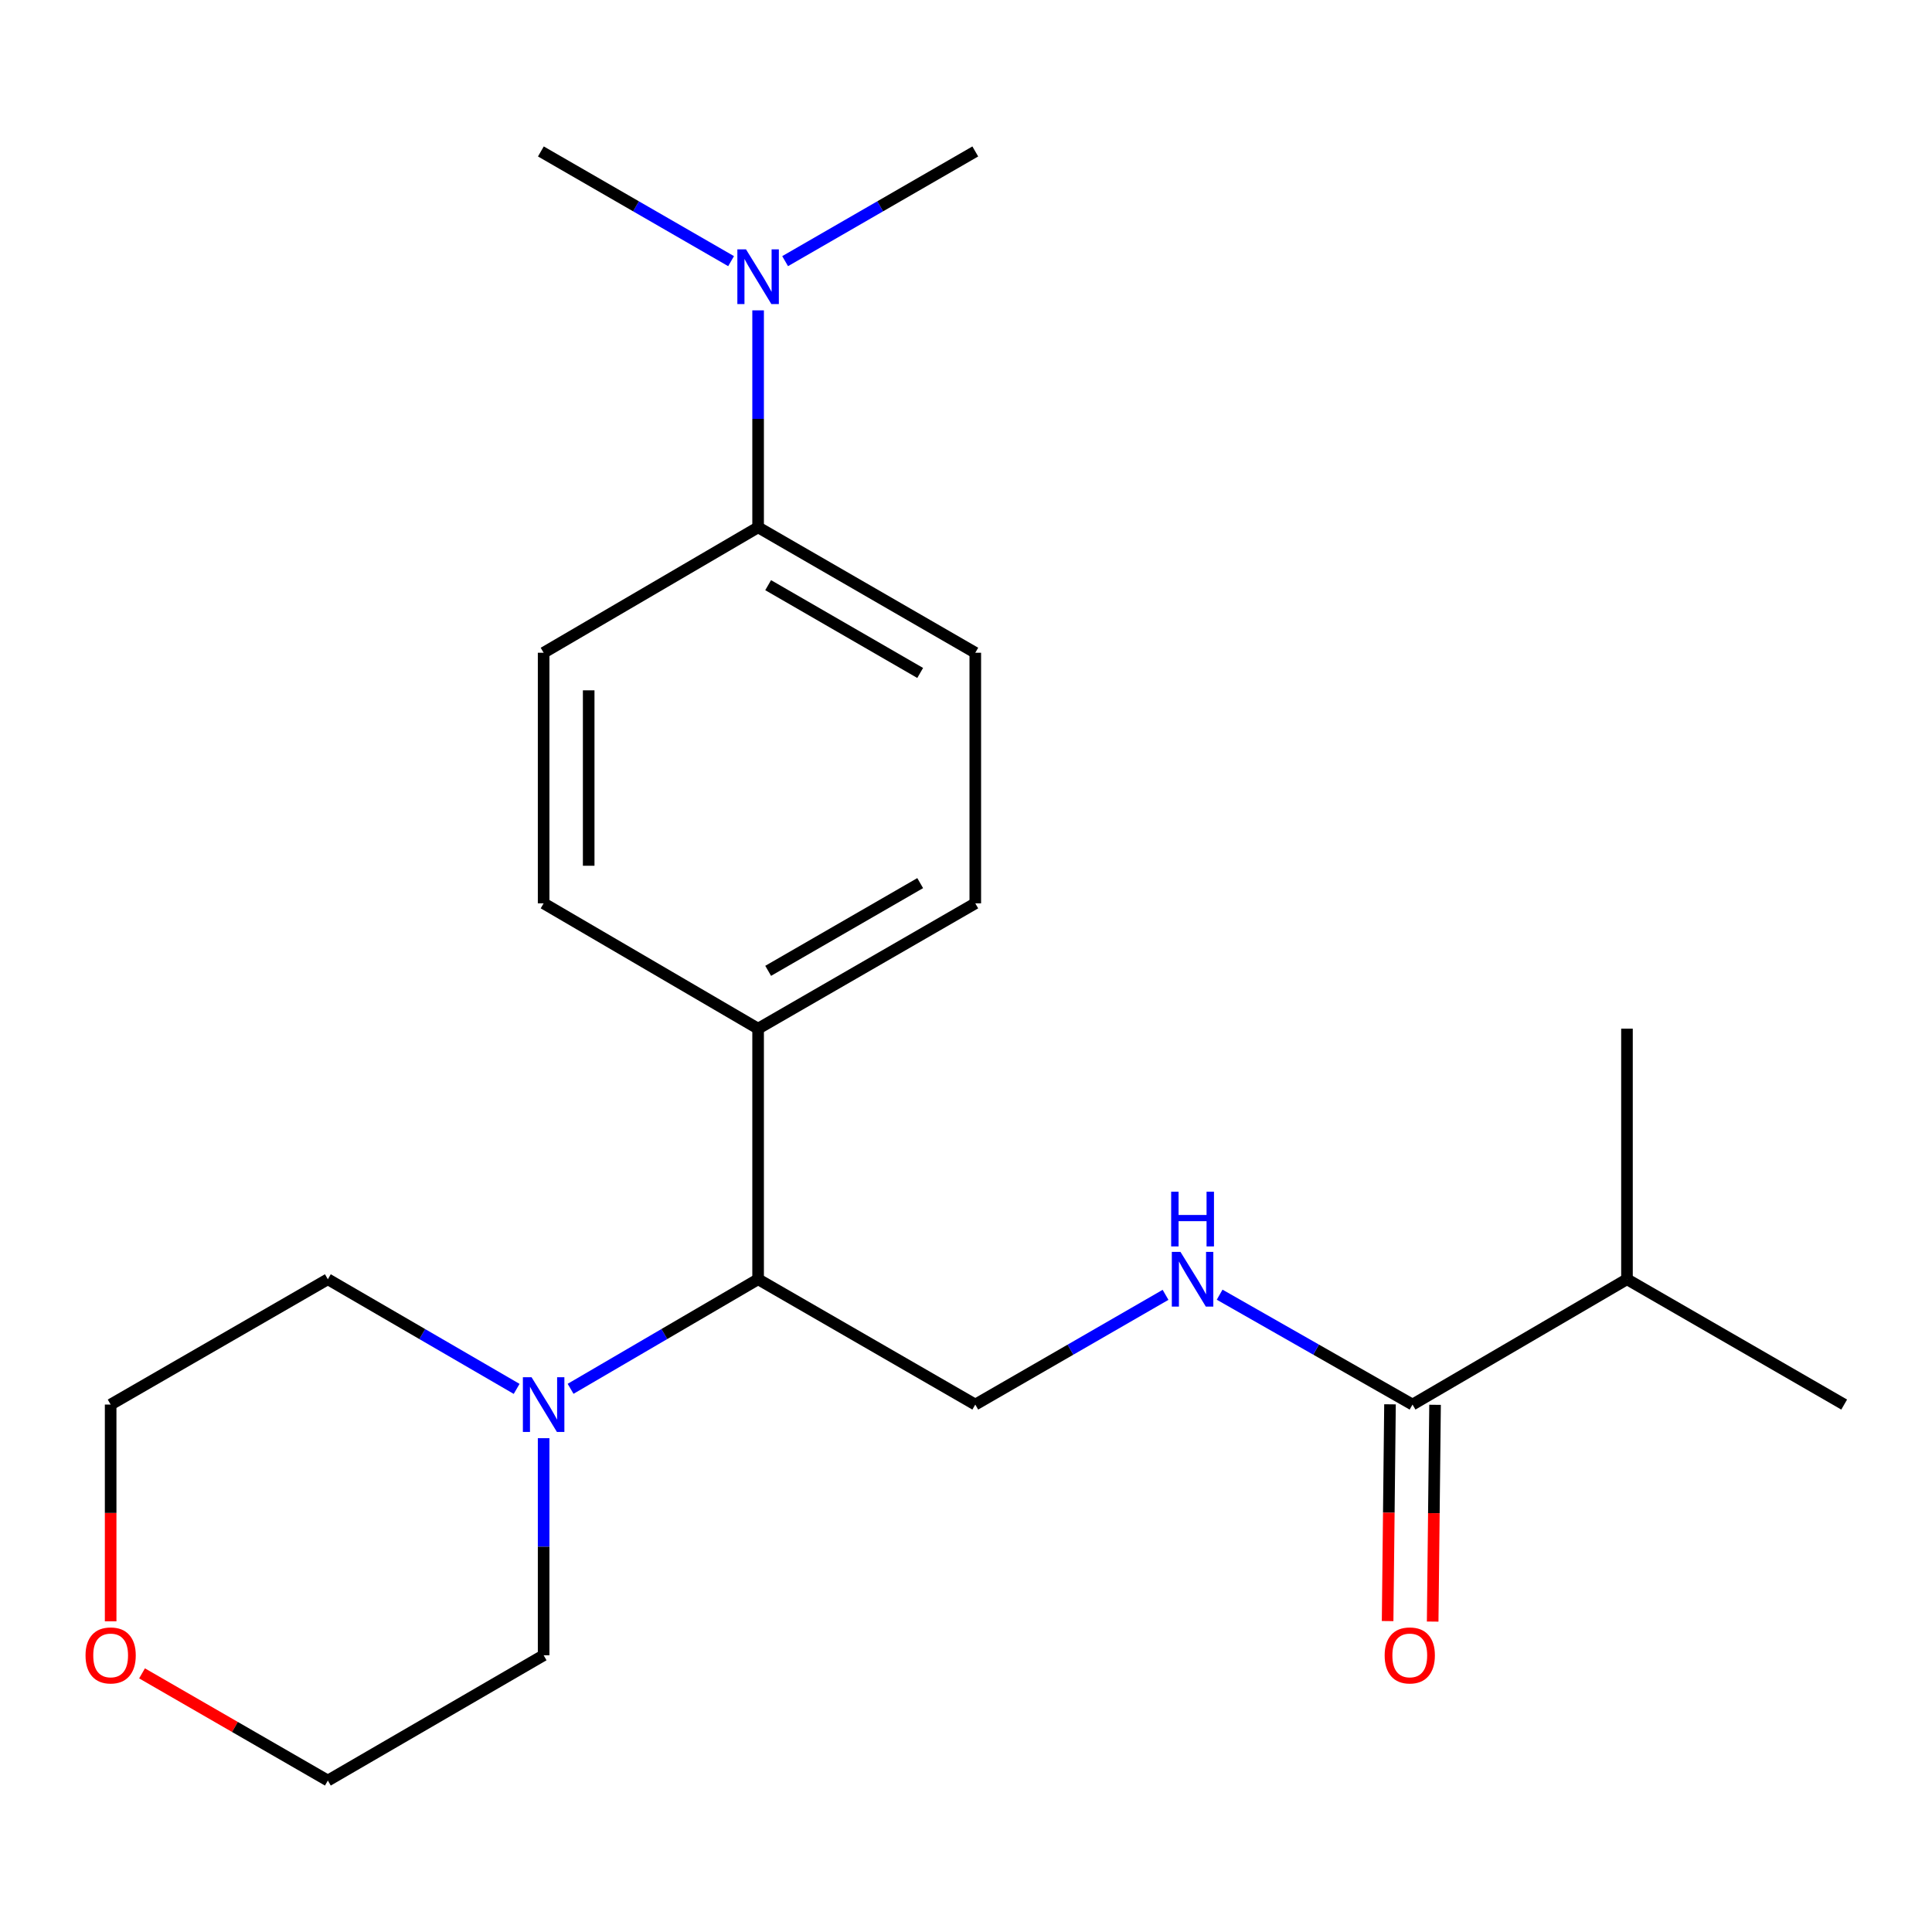 <?xml version='1.0' encoding='iso-8859-1'?>
<svg version='1.1' baseProfile='full'
              xmlns='http://www.w3.org/2000/svg'
                      xmlns:rdkit='http://www.rdkit.org/xml'
                      xmlns:xlink='http://www.w3.org/1999/xlink'
                  xml:space='preserve'
width='1000px' height='1000px' viewBox='0 0 1000 1000'>
<!-- END OF HEADER -->
<rect style='opacity:1.0;fill:#FFFFFF;stroke:none' width='1000' height='1000' x='0' y='0'> </rect>
<path class='bond-2' d='M 295.336,718.848 L 343.866,690.494' style='fill:none;fill-rule:evenodd;stroke:#0000FF;stroke-width:6px;stroke-linecap:butt;stroke-linejoin:miter;stroke-opacity:1' />
<path class='bond-2' d='M 343.866,690.494 L 392.395,662.14' style='fill:none;fill-rule:evenodd;stroke:#000000;stroke-width:6px;stroke-linecap:butt;stroke-linejoin:miter;stroke-opacity:1' />
<path class='bond-14' d='M 281.382,744.405 L 281.382,800.583' style='fill:none;fill-rule:evenodd;stroke:#0000FF;stroke-width:6px;stroke-linecap:butt;stroke-linejoin:miter;stroke-opacity:1' />
<path class='bond-14' d='M 281.382,800.583 L 281.382,856.762' style='fill:none;fill-rule:evenodd;stroke:#000000;stroke-width:6px;stroke-linecap:butt;stroke-linejoin:miter;stroke-opacity:1' />
<path class='bond-15' d='M 267.413,718.888 L 218.554,690.514' style='fill:none;fill-rule:evenodd;stroke:#0000FF;stroke-width:6px;stroke-linecap:butt;stroke-linejoin:miter;stroke-opacity:1' />
<path class='bond-15' d='M 218.554,690.514 L 169.696,662.14' style='fill:none;fill-rule:evenodd;stroke:#000000;stroke-width:6px;stroke-linecap:butt;stroke-linejoin:miter;stroke-opacity:1' />
<path class='bond-0' d='M 731.121,727.001 L 681.204,698.563' style='fill:none;fill-rule:evenodd;stroke:#000000;stroke-width:6px;stroke-linecap:butt;stroke-linejoin:miter;stroke-opacity:1' />
<path class='bond-0' d='M 681.204,698.563 L 631.286,670.125' style='fill:none;fill-rule:evenodd;stroke:#0000FF;stroke-width:6px;stroke-linecap:butt;stroke-linejoin:miter;stroke-opacity:1' />
<path class='bond-7' d='M 719.46,726.873 L 718.844,782.971' style='fill:none;fill-rule:evenodd;stroke:#000000;stroke-width:6px;stroke-linecap:butt;stroke-linejoin:miter;stroke-opacity:1' />
<path class='bond-7' d='M 718.844,782.971 L 718.228,839.069' style='fill:none;fill-rule:evenodd;stroke:#FF0000;stroke-width:6px;stroke-linecap:butt;stroke-linejoin:miter;stroke-opacity:1' />
<path class='bond-7' d='M 742.781,727.129 L 742.165,783.227' style='fill:none;fill-rule:evenodd;stroke:#000000;stroke-width:6px;stroke-linecap:butt;stroke-linejoin:miter;stroke-opacity:1' />
<path class='bond-7' d='M 742.165,783.227 L 741.549,839.326' style='fill:none;fill-rule:evenodd;stroke:#FF0000;stroke-width:6px;stroke-linecap:butt;stroke-linejoin:miter;stroke-opacity:1' />
<path class='bond-13' d='M 731.121,727.001 L 842.121,662.14' style='fill:none;fill-rule:evenodd;stroke:#000000;stroke-width:6px;stroke-linecap:butt;stroke-linejoin:miter;stroke-opacity:1' />
<path class='bond-1' d='M 603.285,670.206 L 554.046,698.603' style='fill:none;fill-rule:evenodd;stroke:#0000FF;stroke-width:6px;stroke-linecap:butt;stroke-linejoin:miter;stroke-opacity:1' />
<path class='bond-1' d='M 554.046,698.603 L 504.807,727.001' style='fill:none;fill-rule:evenodd;stroke:#000000;stroke-width:6px;stroke-linecap:butt;stroke-linejoin:miter;stroke-opacity:1' />
<path class='bond-3' d='M 392.395,662.14 L 504.807,727.001' style='fill:none;fill-rule:evenodd;stroke:#000000;stroke-width:6px;stroke-linecap:butt;stroke-linejoin:miter;stroke-opacity:1' />
<path class='bond-4' d='M 392.395,662.14 L 392.395,532.431' style='fill:none;fill-rule:evenodd;stroke:#000000;stroke-width:6px;stroke-linecap:butt;stroke-linejoin:miter;stroke-opacity:1' />
<path class='bond-10' d='M 392.395,532.431 L 281.382,467.569' style='fill:none;fill-rule:evenodd;stroke:#000000;stroke-width:6px;stroke-linecap:butt;stroke-linejoin:miter;stroke-opacity:1' />
<path class='bond-11' d='M 392.395,532.431 L 504.807,467.569' style='fill:none;fill-rule:evenodd;stroke:#000000;stroke-width:6px;stroke-linecap:butt;stroke-linejoin:miter;stroke-opacity:1' />
<path class='bond-11' d='M 397.601,502.501 L 476.289,457.098' style='fill:none;fill-rule:evenodd;stroke:#000000;stroke-width:6px;stroke-linecap:butt;stroke-linejoin:miter;stroke-opacity:1' />
<path class='bond-5' d='M 392.395,272.947 L 504.807,337.86' style='fill:none;fill-rule:evenodd;stroke:#000000;stroke-width:6px;stroke-linecap:butt;stroke-linejoin:miter;stroke-opacity:1' />
<path class='bond-5' d='M 397.594,302.881 L 476.282,348.32' style='fill:none;fill-rule:evenodd;stroke:#000000;stroke-width:6px;stroke-linecap:butt;stroke-linejoin:miter;stroke-opacity:1' />
<path class='bond-6' d='M 392.395,272.947 L 392.395,216.794' style='fill:none;fill-rule:evenodd;stroke:#000000;stroke-width:6px;stroke-linecap:butt;stroke-linejoin:miter;stroke-opacity:1' />
<path class='bond-6' d='M 392.395,216.794 L 392.395,160.641' style='fill:none;fill-rule:evenodd;stroke:#0000FF;stroke-width:6px;stroke-linecap:butt;stroke-linejoin:miter;stroke-opacity:1' />
<path class='bond-23' d='M 392.395,272.947 L 281.382,337.86' style='fill:none;fill-rule:evenodd;stroke:#000000;stroke-width:6px;stroke-linecap:butt;stroke-linejoin:miter;stroke-opacity:1' />
<path class='bond-18' d='M 406.379,135.171 L 455.593,106.781' style='fill:none;fill-rule:evenodd;stroke:#0000FF;stroke-width:6px;stroke-linecap:butt;stroke-linejoin:miter;stroke-opacity:1' />
<path class='bond-18' d='M 455.593,106.781 L 504.807,78.39' style='fill:none;fill-rule:evenodd;stroke:#000000;stroke-width:6px;stroke-linecap:butt;stroke-linejoin:miter;stroke-opacity:1' />
<path class='bond-19' d='M 378.41,135.173 L 329.183,106.781' style='fill:none;fill-rule:evenodd;stroke:#0000FF;stroke-width:6px;stroke-linecap:butt;stroke-linejoin:miter;stroke-opacity:1' />
<path class='bond-19' d='M 329.183,106.781 L 279.957,78.39' style='fill:none;fill-rule:evenodd;stroke:#000000;stroke-width:6px;stroke-linecap:butt;stroke-linejoin:miter;stroke-opacity:1' />
<path class='bond-8' d='M 504.807,337.86 L 504.807,467.569' style='fill:none;fill-rule:evenodd;stroke:#000000;stroke-width:6px;stroke-linecap:butt;stroke-linejoin:miter;stroke-opacity:1' />
<path class='bond-9' d='M 281.382,337.86 L 281.382,467.569' style='fill:none;fill-rule:evenodd;stroke:#000000;stroke-width:6px;stroke-linecap:butt;stroke-linejoin:miter;stroke-opacity:1' />
<path class='bond-9' d='M 304.704,357.317 L 304.704,448.113' style='fill:none;fill-rule:evenodd;stroke:#000000;stroke-width:6px;stroke-linecap:butt;stroke-linejoin:miter;stroke-opacity:1' />
<path class='bond-12' d='M 57.271,839.198 L 57.271,783.099' style='fill:none;fill-rule:evenodd;stroke:#FF0000;stroke-width:6px;stroke-linecap:butt;stroke-linejoin:miter;stroke-opacity:1' />
<path class='bond-12' d='M 57.271,783.099 L 57.271,727.001' style='fill:none;fill-rule:evenodd;stroke:#000000;stroke-width:6px;stroke-linecap:butt;stroke-linejoin:miter;stroke-opacity:1' />
<path class='bond-22' d='M 73.515,866.132 L 121.606,893.871' style='fill:none;fill-rule:evenodd;stroke:#FF0000;stroke-width:6px;stroke-linecap:butt;stroke-linejoin:miter;stroke-opacity:1' />
<path class='bond-22' d='M 121.606,893.871 L 169.696,921.61' style='fill:none;fill-rule:evenodd;stroke:#000000;stroke-width:6px;stroke-linecap:butt;stroke-linejoin:miter;stroke-opacity:1' />
<path class='bond-20' d='M 842.121,662.14 L 842.121,532.431' style='fill:none;fill-rule:evenodd;stroke:#000000;stroke-width:6px;stroke-linecap:butt;stroke-linejoin:miter;stroke-opacity:1' />
<path class='bond-21' d='M 842.121,662.14 L 954.545,727.001' style='fill:none;fill-rule:evenodd;stroke:#000000;stroke-width:6px;stroke-linecap:butt;stroke-linejoin:miter;stroke-opacity:1' />
<path class='bond-17' d='M 281.382,856.762 L 169.696,921.61' style='fill:none;fill-rule:evenodd;stroke:#000000;stroke-width:6px;stroke-linecap:butt;stroke-linejoin:miter;stroke-opacity:1' />
<path class='bond-16' d='M 169.696,662.14 L 57.271,727.001' style='fill:none;fill-rule:evenodd;stroke:#000000;stroke-width:6px;stroke-linecap:butt;stroke-linejoin:miter;stroke-opacity:1' />
<path  class='atom-0' d='M 275.122 712.841
L 284.402 727.841
Q 285.322 729.321, 286.802 732.001
Q 288.282 734.681, 288.362 734.841
L 288.362 712.841
L 292.122 712.841
L 292.122 741.161
L 288.242 741.161
L 278.282 724.761
Q 277.122 722.841, 275.882 720.641
Q 274.682 718.441, 274.322 717.761
L 274.322 741.161
L 270.642 741.161
L 270.642 712.841
L 275.122 712.841
' fill='#0000FF'/>
<path  class='atom-2' d='M 611.011 647.98
L 620.291 662.98
Q 621.211 664.46, 622.691 667.14
Q 624.171 669.82, 624.251 669.98
L 624.251 647.98
L 628.011 647.98
L 628.011 676.3
L 624.131 676.3
L 614.171 659.9
Q 613.011 657.98, 611.771 655.78
Q 610.571 653.58, 610.211 652.9
L 610.211 676.3
L 606.531 676.3
L 606.531 647.98
L 611.011 647.98
' fill='#0000FF'/>
<path  class='atom-2' d='M 606.191 616.828
L 610.031 616.828
L 610.031 628.868
L 624.511 628.868
L 624.511 616.828
L 628.351 616.828
L 628.351 645.148
L 624.511 645.148
L 624.511 632.068
L 610.031 632.068
L 610.031 645.148
L 606.191 645.148
L 606.191 616.828
' fill='#0000FF'/>
<path  class='atom-7' d='M 386.135 129.078
L 395.415 144.078
Q 396.335 145.558, 397.815 148.238
Q 399.295 150.918, 399.375 151.078
L 399.375 129.078
L 403.135 129.078
L 403.135 157.398
L 399.255 157.398
L 389.295 140.998
Q 388.135 139.078, 386.895 136.878
Q 385.695 134.678, 385.335 133.998
L 385.335 157.398
L 381.655 157.398
L 381.655 129.078
L 386.135 129.078
' fill='#0000FF'/>
<path  class='atom-8' d='M 716.696 856.842
Q 716.696 850.042, 720.056 846.242
Q 723.416 842.442, 729.696 842.442
Q 735.976 842.442, 739.336 846.242
Q 742.696 850.042, 742.696 856.842
Q 742.696 863.722, 739.296 867.642
Q 735.896 871.522, 729.696 871.522
Q 723.456 871.522, 720.056 867.642
Q 716.696 863.762, 716.696 856.842
M 729.696 868.322
Q 734.016 868.322, 736.336 865.442
Q 738.696 862.522, 738.696 856.842
Q 738.696 851.282, 736.336 848.482
Q 734.016 845.642, 729.696 845.642
Q 725.376 845.642, 723.016 848.442
Q 720.696 851.242, 720.696 856.842
Q 720.696 862.562, 723.016 865.442
Q 725.376 868.322, 729.696 868.322
' fill='#FF0000'/>
<path  class='atom-13' d='M 44.271 856.842
Q 44.271 850.042, 47.631 846.242
Q 50.991 842.442, 57.271 842.442
Q 63.551 842.442, 66.911 846.242
Q 70.271 850.042, 70.271 856.842
Q 70.271 863.722, 66.871 867.642
Q 63.471 871.522, 57.271 871.522
Q 51.031 871.522, 47.631 867.642
Q 44.271 863.762, 44.271 856.842
M 57.271 868.322
Q 61.591 868.322, 63.911 865.442
Q 66.271 862.522, 66.271 856.842
Q 66.271 851.282, 63.911 848.482
Q 61.591 845.642, 57.271 845.642
Q 52.951 845.642, 50.591 848.442
Q 48.271 851.242, 48.271 856.842
Q 48.271 862.562, 50.591 865.442
Q 52.951 868.322, 57.271 868.322
' fill='#FF0000'/>
</svg>
